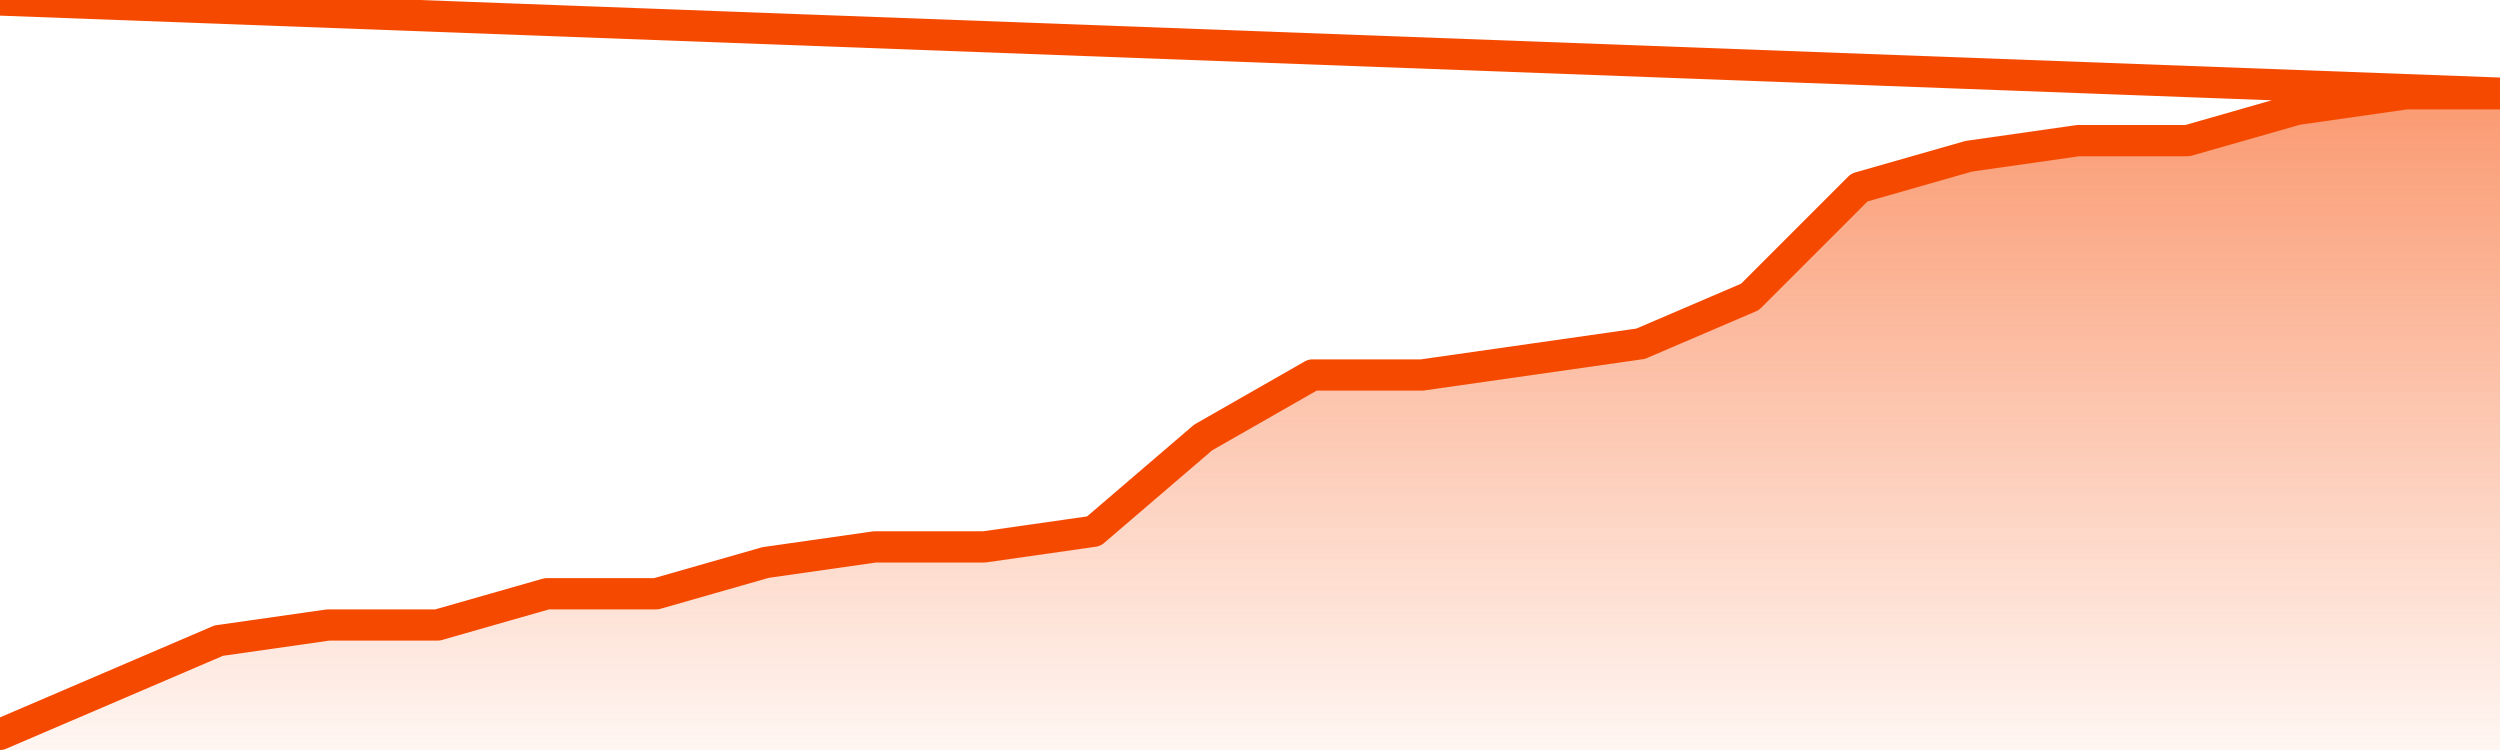       <svg
        version="1.1"
        xmlns="http://www.w3.org/2000/svg"
        width="80"
        height="24"
        viewBox="0 0 80 24">
        <defs>
          <linearGradient x1=".5" x2=".5" y2="1" id="gradient">
            <stop offset="0" stop-color="#F64900"/>
            <stop offset="1" stop-color="#f64900" stop-opacity="0"/>
          </linearGradient>
        </defs>
        <path
          fill="url(#gradient)"
          fill-opacity="0.56"
          stroke="none"
          d="M 0,26 0.0,23.5 3.5,22.0 7.0,20.5 10.5,20.0 14.0,20.0 17.5,19.0 21.0,19.0 24.5,18.0 28.0,17.5 31.5,17.5 35.0,17.0 38.5,14.0 42.0,12.0 45.5,12.0 49.0,11.5 52.5,11.0 56.0,9.5 59.5,6.0 63.0,5.0 66.5,4.5 70.0,4.5 73.5,3.5 77.0,3.0 80.5,3.0 82,26 Z"
        />
        <path
          fill="none"
          stroke="#F64900"
          stroke-width="1"
          stroke-linejoin="round"
          stroke-linecap="round"
          d="M 0.0,23.5 3.5,22.0 7.0,20.5 10.5,20.0 14.0,20.0 17.5,19.0 21.0,19.0 24.5,18.0 28.0,17.5 31.5,17.5 35.0,17.0 38.5,14.0 42.0,12.0 45.5,12.0 49.0,11.5 52.5,11.0 56.0,9.5 59.5,6.0 63.0,5.0 66.5,4.5 70.0,4.5 73.5,3.5 77.0,3.0 80.5,3.0.join(' ') }"
        />
      </svg>
